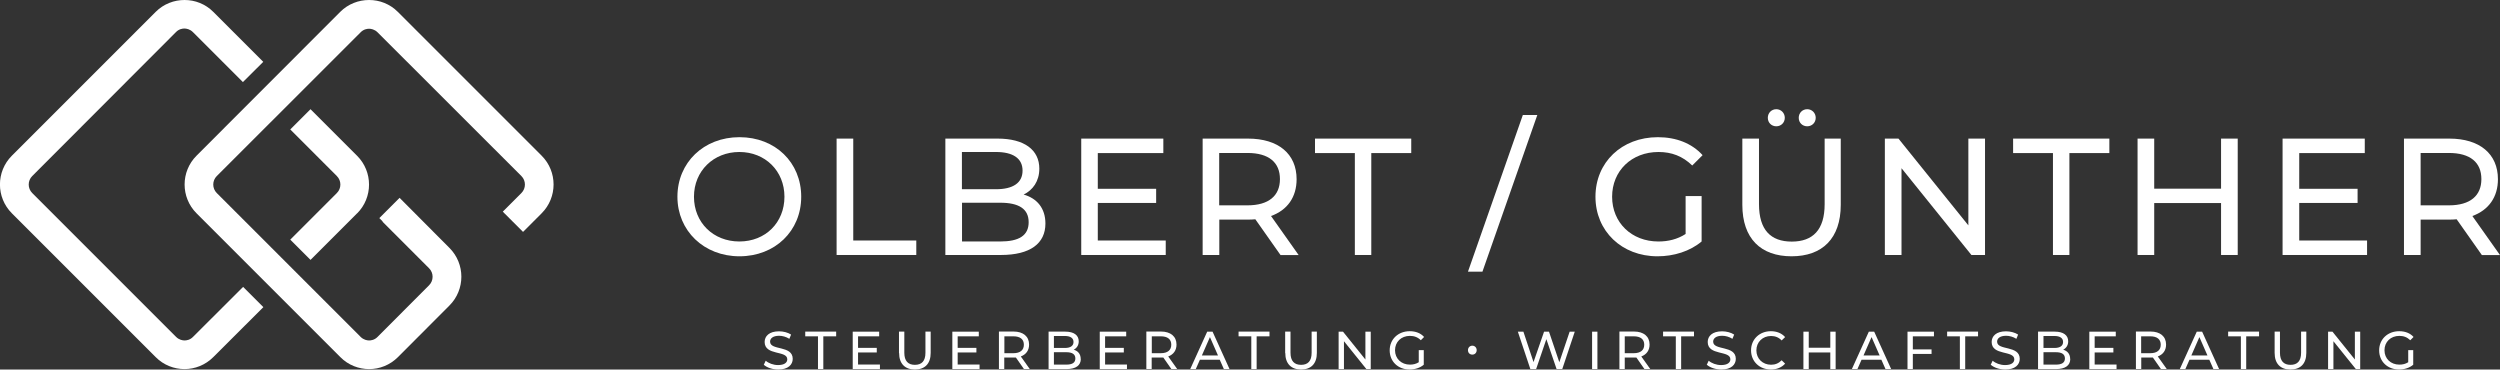 <?xml version="1.0" encoding="UTF-8"?><svg id="a" xmlns="http://www.w3.org/2000/svg" viewBox="0 0 229.62 33.94"><rect x="0" y="0" width="229.62" height="33.94" fill="#333333" stroke="none"/><path d="M70.15,33.51l.18-.38c.26.23.69.4,1.13.4.59,0,.85-.23.85-.53,0-.84-2.08-.31-2.08-1.59,0-.53.41-.98,1.32-.98.4,0,.82.11,1.11.3l-.16.39c-.3-.19-.64-.28-.94-.28-.58,0-.83.25-.83.54,0,.84,2.08.31,2.08,1.58,0,.53-.42.98-1.33.98-.53,0-1.04-.18-1.32-.43Z" style="fill:#ffffff;"/><path d="M75.14,30.89h-1.18v-.43h2.84v.43h-1.18v3.01h-.49v-3.01Z" style="fill:#ffffff;"/><path d="M80.82,33.47v.43h-2.5v-3.44h2.43v.43h-1.94v1.06h1.72v.42h-1.72v1.11h2Z" style="fill:#ffffff;"/><path d="M82.57,32.42v-1.96h.49v1.94c0,.76.35,1.11.97,1.11s.97-.34.97-1.11v-1.94h.48v1.96c0,1-.55,1.52-1.45,1.52s-1.45-.53-1.45-1.52Z" style="fill:#ffffff;"/><path d="M89.97,33.47v.43h-2.5v-3.44h2.43v.43h-1.94v1.06h1.72v.42h-1.72v1.11h2Z" style="fill:#ffffff;"/><path d="M94.05,33.9l-.74-1.06c-.07,0-.14,0-.22,0h-.85v1.05h-.49v-3.44h1.34c.89,0,1.43.45,1.43,1.2,0,.53-.28.91-.76,1.09l.82,1.15h-.54ZM94.04,31.66c0-.49-.33-.77-.96-.77h-.83v1.55h.83c.63,0,.96-.29.96-.78Z" style="fill:#ffffff;"/><path d="M99.27,32.97c0,.59-.45.93-1.32.93h-1.64v-3.44h1.54c.79,0,1.23.33,1.23.89,0,.37-.19.63-.46.77.39.11.64.4.64.85ZM96.8,30.86v1.1h1.01c.5,0,.79-.19.79-.55s-.29-.55-.79-.55h-1.01ZM98.77,32.93c0-.4-.29-.58-.84-.58h-1.13v1.14h1.13c.55,0,.84-.17.84-.57Z" style="fill:#ffffff;"/><path d="M103.51,33.47v.43h-2.5v-3.44h2.43v.43h-1.94v1.06h1.72v.42h-1.72v1.11h2Z" style="fill:#ffffff;"/><path d="M107.59,33.9l-.74-1.06c-.07,0-.14,0-.22,0h-.85v1.05h-.49v-3.44h1.34c.89,0,1.43.45,1.43,1.2,0,.53-.28.91-.76,1.09l.82,1.15h-.54ZM107.58,31.66c0-.49-.33-.77-.96-.77h-.83v1.55h.83c.63,0,.96-.29.96-.78Z" style="fill:#ffffff;"/><path d="M112.04,33.04h-1.83l-.38.86h-.51l1.56-3.44h.49l1.56,3.44h-.52l-.38-.86ZM111.87,32.65l-.74-1.69-.74,1.69h1.48Z" style="fill:#ffffff;"/><path d="M114.94,30.89h-1.18v-.43h2.84v.43h-1.18v3.01h-.49v-3.01Z" style="fill:#ffffff;"/><path d="M118.04,32.42v-1.96h.49v1.94c0,.76.35,1.11.97,1.11s.97-.34.97-1.11v-1.94h.48v1.96c0,1-.55,1.52-1.45,1.52s-1.45-.53-1.45-1.52Z" style="fill:#ffffff;"/><path d="M125.9,30.46v3.44h-.4l-2.06-2.56v2.56h-.49v-3.44h.4l2.06,2.56v-2.56h.49Z" style="fill:#ffffff;"/><path d="M130.3,32.16h.47v1.34c-.34.29-.82.44-1.3.44-1.06,0-1.83-.74-1.83-1.76s.78-1.76,1.84-1.76c.55,0,1.01.18,1.32.53l-.3.3c-.28-.28-.61-.4-1-.4-.8,0-1.37.55-1.37,1.32s.58,1.32,1.37,1.32c.29,0,.56-.06.81-.22v-1.12Z" style="fill:#ffffff;"/><path d="M134.83,32.16c0-.24.18-.41.4-.41s.4.17.4.41-.17.41-.4.41-.4-.16-.4-.41Z" style="fill:#ffffff;"/><path d="M144.64,30.46l-1.15,3.44h-.52l-.94-2.75-.94,2.75h-.53l-1.15-3.44h.51l.93,2.8.97-2.8h.45l.95,2.81.95-2.81h.47Z" style="fill:#ffffff;"/><path d="M146.23,30.46h.49v3.44h-.49v-3.44Z" style="fill:#ffffff;"/><path d="M151.04,33.9l-.74-1.06c-.07,0-.14,0-.22,0h-.85v1.05h-.49v-3.44h1.34c.89,0,1.43.45,1.43,1.2,0,.53-.28.91-.76,1.09l.82,1.15h-.54ZM151.02,31.66c0-.49-.33-.77-.96-.77h-.83v1.55h.83c.63,0,.96-.29.96-.78Z" style="fill:#ffffff;"/><path d="M153.93,30.89h-1.18v-.43h2.84v.43h-1.18v3.01h-.49v-3.01Z" style="fill:#ffffff;"/><path d="M156.76,33.51l.18-.38c.26.23.69.4,1.14.4.59,0,.85-.23.85-.53,0-.84-2.08-.31-2.08-1.59,0-.53.41-.98,1.32-.98.4,0,.82.11,1.11.3l-.16.39c-.3-.19-.64-.28-.94-.28-.58,0-.83.25-.83.54,0,.84,2.08.31,2.08,1.58,0,.53-.42.98-1.33.98-.53,0-1.04-.18-1.32-.43Z" style="fill:#ffffff;"/><path d="M160.83,32.18c0-1.02.78-1.76,1.82-1.76.53,0,.99.18,1.31.54l-.32.31c-.26-.28-.59-.41-.97-.41-.78,0-1.35.56-1.35,1.32s.57,1.32,1.35,1.32c.38,0,.7-.13.97-.41l.32.31c-.31.35-.78.54-1.31.54-1.04,0-1.82-.74-1.82-1.76Z" style="fill:#ffffff;"/><path d="M168.6,30.46v3.44h-.49v-1.53h-1.98v1.53h-.49v-3.44h.49v1.48h1.98v-1.48h.49Z" style="fill:#ffffff;"/><path d="M172.81,33.04h-1.83l-.38.86h-.51l1.56-3.44h.49l1.56,3.44h-.52l-.38-.86ZM172.64,32.65l-.74-1.69-.74,1.69h1.48Z" style="fill:#ffffff;"/><path d="M175.69,30.89v1.2h1.72v.42h-1.72v1.39h-.49v-3.44h2.43v.43h-1.94Z" style="fill:#ffffff;"/><path d="M180.02,30.89h-1.18v-.43h2.84v.43h-1.18v3.01h-.49v-3.01Z" style="fill:#ffffff;"/><path d="M182.84,33.51l.18-.38c.26.23.69.4,1.14.4.59,0,.85-.23.85-.53,0-.84-2.08-.31-2.08-1.59,0-.53.41-.98,1.32-.98.4,0,.82.11,1.11.3l-.16.39c-.3-.19-.64-.28-.94-.28-.58,0-.83.25-.83.54,0,.84,2.08.31,2.08,1.58,0,.53-.42.98-1.33.98-.53,0-1.04-.18-1.32-.43Z" style="fill:#ffffff;"/><path d="M190.15,32.97c0,.59-.45.93-1.32.93h-1.64v-3.44h1.54c.79,0,1.23.33,1.23.89,0,.37-.19.63-.46.77.39.11.64.4.64.85ZM187.69,30.86v1.1h1.01c.5,0,.79-.19.79-.55s-.29-.55-.79-.55h-1.01ZM189.66,32.93c0-.4-.29-.58-.84-.58h-1.13v1.14h1.13c.54,0,.84-.17.84-.57Z" style="fill:#ffffff;"/><path d="M194.4,33.47v.43h-2.5v-3.44h2.43v.43h-1.94v1.06h1.72v.42h-1.72v1.11h2Z" style="fill:#ffffff;"/><path d="M198.48,33.9l-.74-1.06c-.07,0-.14,0-.22,0h-.85v1.05h-.49v-3.44h1.34c.89,0,1.43.45,1.43,1.2,0,.53-.28.91-.76,1.09l.82,1.15h-.54ZM198.46,31.66c0-.49-.33-.77-.96-.77h-.84v1.55h.84c.63,0,.96-.29.96-.78Z" style="fill:#ffffff;"/><path d="M202.93,33.04h-1.83l-.38.86h-.51l1.56-3.44h.49l1.56,3.44h-.52l-.38-.86ZM202.75,32.65l-.74-1.69-.74,1.69h1.48Z" style="fill:#ffffff;"/><path d="M205.83,30.89h-1.18v-.43h2.84v.43h-1.18v3.01h-.49v-3.01Z" style="fill:#ffffff;"/><path d="M208.92,32.42v-1.96h.49v1.94c0,.76.35,1.11.97,1.11s.97-.34.97-1.11v-1.94h.48v1.96c0,1-.55,1.52-1.46,1.52s-1.45-.53-1.45-1.52Z" style="fill:#ffffff;"/><path d="M216.78,30.46v3.44h-.4l-2.06-2.56v2.56h-.49v-3.44h.4l2.06,2.56v-2.56h.49Z" style="fill:#ffffff;"/><path d="M221.18,32.16h.47v1.34c-.34.29-.82.44-1.3.44-1.06,0-1.83-.74-1.83-1.76s.78-1.76,1.84-1.76c.55,0,1.01.18,1.32.53l-.3.3c-.29-.28-.61-.4-1-.4-.8,0-1.37.55-1.37,1.32s.57,1.32,1.37,1.32c.29,0,.56-.06.81-.22v-1.12Z" style="fill:#ffffff;"/><path d="M62.22,18.07c0-3.13,2.41-5.47,5.7-5.47s5.67,2.32,5.67,5.47-2.41,5.47-5.67,5.47-5.7-2.34-5.7-5.47ZM72.05,18.07c0-2.37-1.77-4.11-4.14-4.11s-4.17,1.74-4.17,4.11,1.77,4.11,4.17,4.11,4.14-1.74,4.14-4.11Z" style="fill:#ffffff;"/><path d="M76.84,12.73h1.53v9.36h5.79v1.33h-7.32v-10.69Z" style="fill:#ffffff;"/><path d="M96.02,20.53c0,1.83-1.39,2.89-4.09,2.89h-5.1v-10.69h4.8c2.46,0,3.83,1.04,3.83,2.76,0,1.16-.6,1.97-1.44,2.38,1.21.34,2,1.24,2,2.66ZM88.35,13.96v3.42h3.13c1.56,0,2.44-.58,2.44-1.71s-.89-1.71-2.44-1.71h-3.13ZM94.48,20.41c0-1.24-.92-1.79-2.61-1.79h-3.51v3.56h3.51c1.7,0,2.61-.53,2.61-1.77Z" style="fill:#ffffff;"/><path d="M107.07,22.09v1.33h-7.76v-10.69h7.54v1.33h-6.02v3.28h5.36v1.3h-5.36v3.45h6.23Z" style="fill:#ffffff;"/><path d="M117.61,23.42l-2.31-3.28c-.21.02-.44.03-.67.03h-2.64v3.25h-1.53v-10.69h4.17c2.78,0,4.46,1.4,4.46,3.73,0,1.65-.85,2.84-2.35,3.38l2.54,3.59h-1.67ZM117.56,16.45c0-1.53-1.02-2.4-2.98-2.4h-2.6v4.81h2.6c1.96,0,2.98-.89,2.98-2.41Z" style="fill:#ffffff;"/><path d="M124.45,14.06h-3.67v-1.33h8.84v1.33h-3.67v9.36h-1.51v-9.36Z" style="fill:#ffffff;"/><path d="M139.87,10.56h1.33l-5.04,14.39h-1.33l5.04-14.39Z" style="fill:#ffffff;"/><path d="M154.82,18.01h1.47v4.17c-1.07.9-2.55,1.36-4.05,1.36-3.28,0-5.7-2.31-5.7-5.47s2.41-5.47,5.73-5.47c1.7,0,3.13.57,4.11,1.65l-.95.95c-.89-.86-1.89-1.24-3.1-1.24-2.47,0-4.26,1.73-4.26,4.11s1.79,4.11,4.25,4.11c.9,0,1.74-.2,2.5-.69v-3.48Z" style="fill:#ffffff;"/><path d="M160.03,18.81v-6.08h1.53v6.02c0,2.37,1.08,3.44,3.01,3.44s3.02-1.07,3.02-3.44v-6.02h1.48v6.08c0,3.1-1.7,4.73-4.52,4.73s-4.52-1.63-4.52-4.73ZM162.37,10.82c0-.46.35-.79.78-.79s.78.34.78.79-.35.78-.78.78-.78-.32-.78-.78ZM165.21,10.82c0-.46.35-.79.78-.79s.78.34.78.79-.35.78-.78.78-.78-.32-.78-.78Z" style="fill:#ffffff;"/><path d="M182.32,12.73v10.69h-1.25l-6.42-7.97v7.97h-1.53v-10.69h1.25l6.42,7.97v-7.97h1.53Z" style="fill:#ffffff;"/><path d="M188.57,14.06h-3.67v-1.33h8.84v1.33h-3.67v9.36h-1.51v-9.36Z" style="fill:#ffffff;"/><path d="M205.53,12.73v10.69h-1.53v-4.77h-6.14v4.77h-1.53v-10.69h1.53v4.6h6.14v-4.6h1.53Z" style="fill:#ffffff;"/><path d="M217.41,22.09v1.33h-7.76v-10.69h7.55v1.33h-6.02v3.28h5.36v1.3h-5.36v3.45h6.23Z" style="fill:#ffffff;"/><path d="M227.95,23.42l-2.31-3.28c-.21.02-.44.03-.67.03h-2.64v3.25h-1.53v-10.69h4.17c2.78,0,4.46,1.4,4.46,3.73,0,1.65-.86,2.84-2.35,3.38l2.54,3.59h-1.67ZM227.91,16.45c0-1.53-1.02-2.4-2.98-2.4h-2.6v4.81h2.6c1.96,0,2.98-.89,2.98-2.41Z" style="fill:#ffffff;"/><path d="M32.8,19.59l-4.28,4.28-1.86-1.86,4.28-4.28c.43-.43.43-1.13,0-1.56l-4.28-4.28,1.86-1.86,4.28,4.28c1.46,1.46,1.46,3.83,0,5.29h0Z" style="fill:#ffffff;"/><path d="M24.19,28.21l-4.6,4.59c-.73.73-1.69,1.1-2.64,1.1s-1.92-.36-2.65-1.1L1.09,19.59c-1.46-1.46-1.46-3.83,0-5.29L14.3,1.09C15.03.36,15.99,0,16.95,0s1.91.36,2.64,1.09l4.59,4.59-1.87,1.86-4.59-4.59c-.28-.28-.61-.33-.78-.33s-.5.04-.78.33L2.96,16.17c-.43.43-.43,1.13,0,1.56l13.21,13.21c.28.28.61.33.78.33s.5-.04.78-.33l4.6-4.59,1.86,1.86h0Z" style="fill:#ffffff;"/><path d="M49.75,19.59l-1.71,1.71-1.86-1.86,1.71-1.71c.43-.43.43-1.13,0-1.56l-13.21-13.2c-.28-.28-.61-.33-.78-.33s-.5.04-.78.33l-13.21,13.2c-.43.43-.43,1.13,0,1.56l3.3,3.3,2.22,2.22,7.69,7.69c.28.28.61.33.78.33s.5-.04.78-.33l4.73-4.74c.43-.43.43-1.13,0-1.56l-4.28-4.28.02-.02c-.11-.11-.22-.22-.31-.31l1.86-1.86,4.58,4.6c1.46,1.46,1.46,3.83,0,5.29l-4.73,4.74c-.73.73-1.69,1.1-2.64,1.1s-1.92-.36-2.65-1.1l-13.21-13.21c-1.46-1.46-1.46-3.83,0-5.29L31.25,1.09c.73-.73,1.69-1.09,2.65-1.09s1.91.36,2.64,1.09l13.21,13.21c1.46,1.46,1.46,3.83,0,5.29h0Z" style="fill:#ffffff;"/></svg>